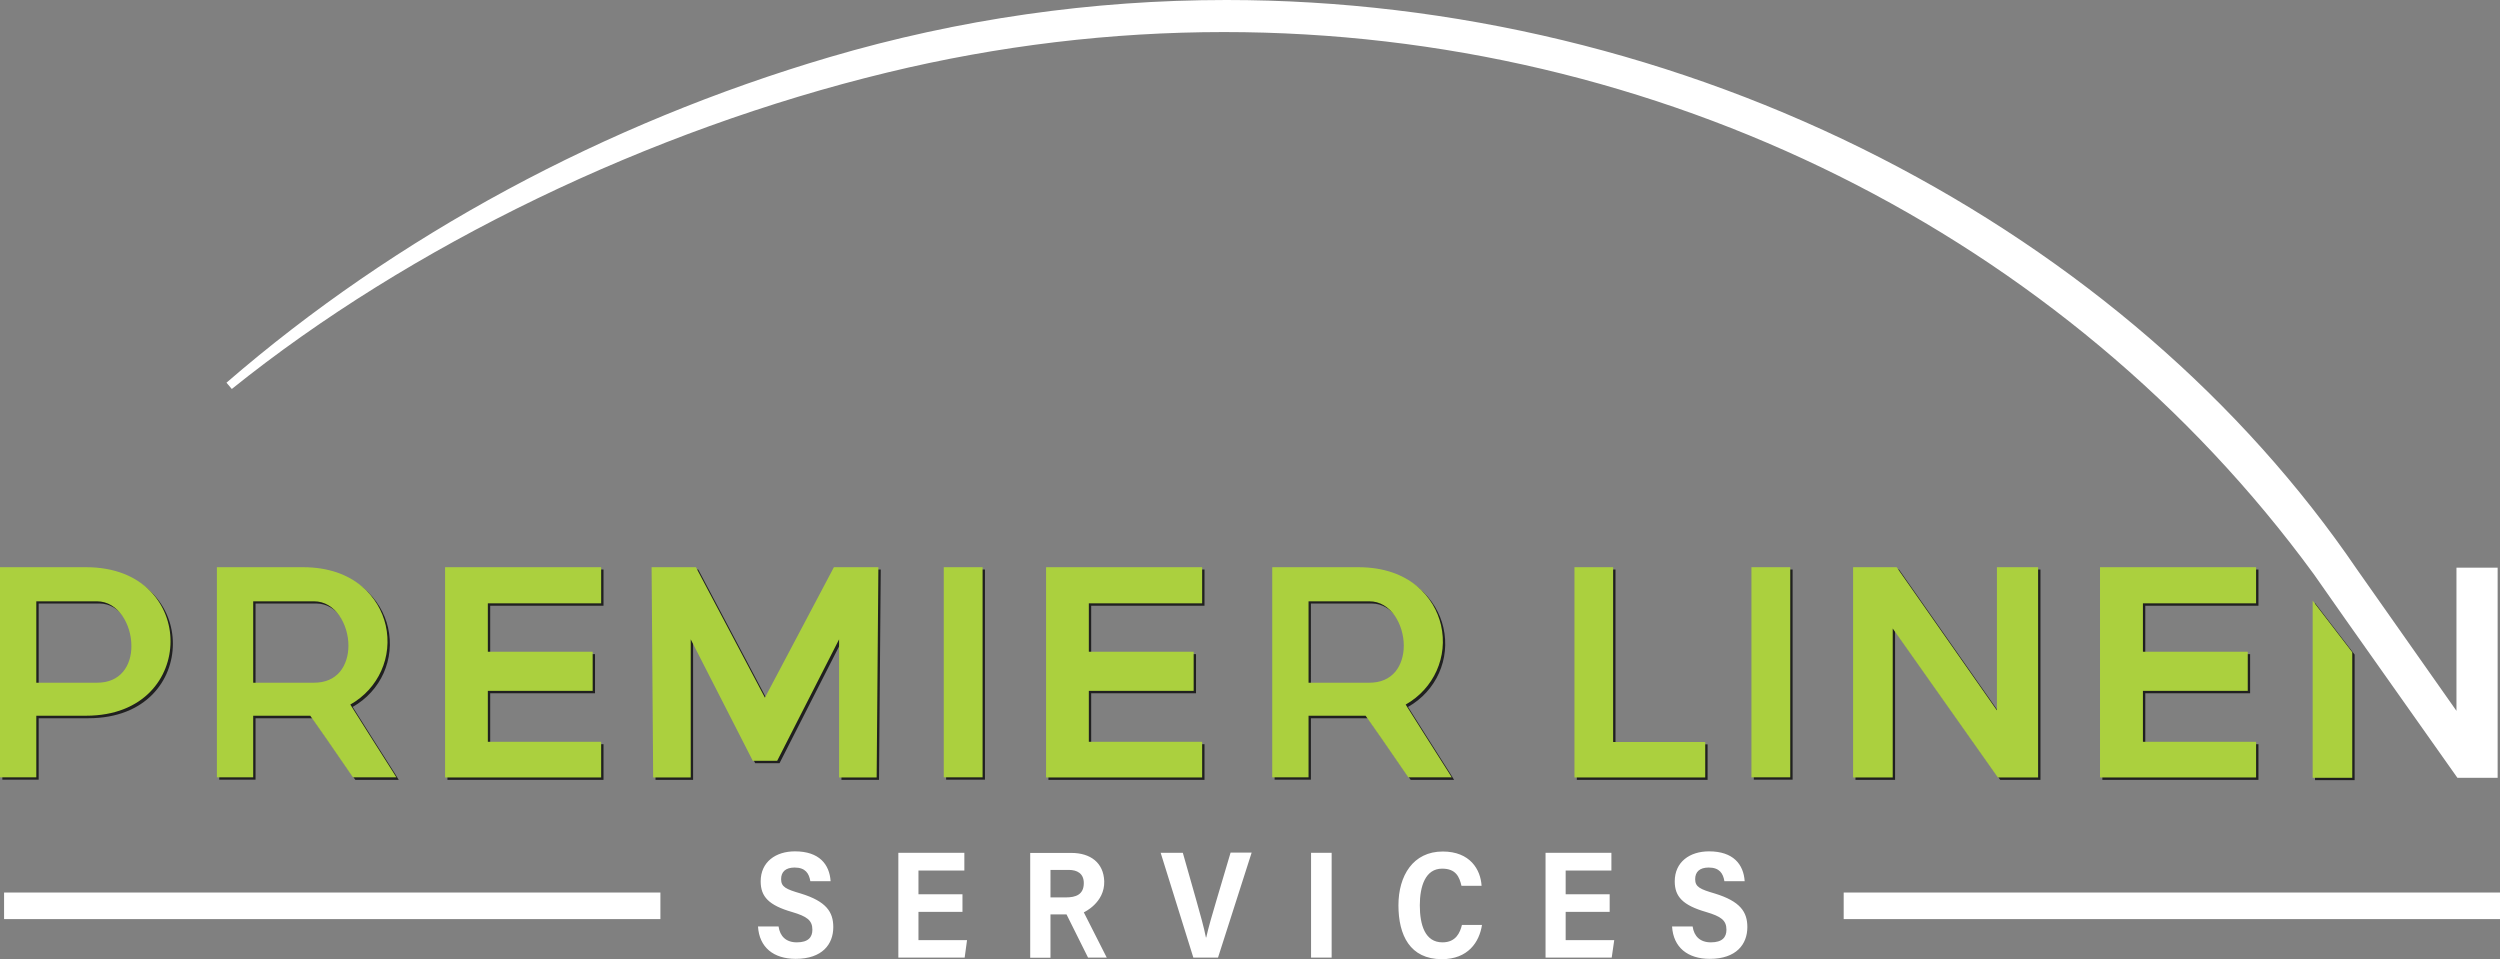 <svg version="1.1" id="Layer_1" xmlns="http://www.w3.org/2000/svg" xmlns:xlink="http://www.w3.org/1999/xlink" x="0" y="0" viewBox="0 0 1590.7 610.3" xml:space="preserve" enable-background="new 0 0 1590.7 610.3"><rect x="0" y="0" width="1590.7" height="610.3" fill="#808080" stroke="none"/><style>.st0{fill:#fff}.st0,.st1{clip-path:url(#SVGID_2_)}.st2{clip-path:url(#SVGID_4_);fill:#fff}.st4{clip-path:url(#SVGID_6_)}.st5{clip-path:url(#SVGID_4_);fill:#abd03e}</style><defs><path id="SVGID_1_" d="M0 0h1590.7v610.3H0z"/></defs><clipPath id="SVGID_2_"><use xlink:href="#SVGID_1_" overflow="visible"/></clipPath><path class="st0" d="M2.6 567.9h417.6v16.9H2.6zM1173.1 567.9h417.6v16.9h-417.6z"/><g class="st1"><defs><path id="SVGID_3_" d="M0 0h1590.7v610.3H0z"/></defs><clipPath id="SVGID_4_"><use xlink:href="#SVGID_3_" overflow="visible"/></clipPath><path class="st2" d="M495.4 589.6c.9 6.1 4.7 10 11.6 10 7.3 0 9.9-3.3 9.9-8 0-6.1-3.5-8.5-12.9-11.3-14.9-4.3-20-9.8-20-19.5 0-12.4 9.6-19.1 21.8-19.1 15.5 0 22 8.3 22.7 19h-12.9c-.8-4.9-3.1-8.7-10-8.7-5.8 0-8.6 2.8-8.6 7.4 0 5 3.2 6.4 12.4 9.1 16.4 5 20.8 11.8 20.8 21.4 0 10.9-7 20.2-23.9 20.2-14.1 0-23.2-7.3-24-20.6h13.1zM612.4 580.2h-28v18h30.9l-1.5 11.1h-42.2v-66.7h42v11.3h-29.2V569h28zM668.4 581.8v27.6h-12.9v-66.7h26.2c12.2 0 20.5 6.3 20.9 18 .4 13.8-13 19.8-13 19.8l14.6 28.8h-11.9l-13.7-27.5H668.4zm0-10.8h9.8c6.2 0 11.4-1.7 11.4-9.1 0-6.2-4.3-8.4-9.6-8.4h-11.6V571zM759.3 609.3l-20.8-66.7h14.1l8.6 30.3c2.5 8.9 4.9 17.3 6.1 23.6h.2c1.3-5.9 3.9-15 6.4-23.3l9.1-30.7h13.4L775 609.3h-15.7zM834.2 542.6h13.1v66.7h-13.1zM943 588.3c-1.7 11.3-9 22-25.6 22-20.3 0-27.6-15.3-27.6-34.3 0-18.8 9.3-34.2 28.2-34.2 17.4 0 24.1 11.5 24.7 21.8h-12.8c-1.3-5.5-3.4-10.9-12.3-10.9-10.7 0-14.2 11.3-14.2 23.3 0 12.7 3.4 23.6 14.4 23.6 8.6 0 11.2-6.2 12.4-11.1H943zM1024.2 580.2h-28v18h30.9l-1.6 11.1h-42.1v-66.7h41.9v11.3h-29.1V569h28zM1077 589.6c.9 6.1 4.7 10 11.6 10 7.3 0 9.9-3.3 9.9-8 0-6.1-3.5-8.5-12.9-11.3-14.9-4.3-20-9.8-20-19.5 0-12.4 9.6-19.1 21.8-19.1 15.5 0 22 8.3 22.7 19h-12.9c-.8-4.9-3.1-8.7-10-8.7-5.8 0-8.6 2.8-8.6 7.4 0 5 3.2 6.4 12.4 9.1 16.4 5 20.8 11.8 20.8 21.4 0 10.9-7 20.2-23.9 20.2-14.1 0-23.2-7.3-24-20.6h13.1z"/><g opacity=".75" clip-path="url(#SVGID_4_)"><defs><path id="SVGID_5_" d="M1.5 362.4h1496.7v134H1.5z"/></defs><clipPath id="SVGID_6_"><use xlink:href="#SVGID_5_" overflow="visible"/></clipPath><path class="st4" d="M251.2 492.1c-9.2-14.5-22.6-35.5-26.8-42.3 17.9-10.1 27.1-30.4 22.5-50.5-4.1-17.8-20.1-36.9-52.6-36.9h-54.8v133.7h23.1V457h36.3c3.3 4.5 17.1 24.5 26.4 38.1l.8 1.1h27.6l-2.5-4.1zm-28-79.8c0 6.5-1.9 12.3-5.3 16.5-3.9 4.7-9.5 7.1-16.7 7.1h-38.6V384h38.6c13.6 0 22 14.7 22 28.3M384 385.4v-23h-99.3v133.8H384v-22.7h-72.1v-32.4h66.7v-24.9h-66.7v-30.8zM532.1 362.4l-43.9 83-43.9-83h-28.2l1 133.8H441v-87.9l39.5 77.3H496l39.4-77.3v87.9h23.9l1.1-133.8zM602 362.4h24.7v133.7H602zM766.4 385.4v-23h-99.3v133.8h99.3v-22.7h-72.1v-32.4H761v-24.9h-66.7v-30.8zM922.7 492.1c-9.2-14.5-22.6-35.5-26.8-42.3 17.9-10.1 27.1-30.4 22.5-50.5-4.1-17.8-20.1-36.9-52.6-36.9H811v133.7h23.1V457h36.3c3.3 4.5 17.1 24.5 26.4 38.1l.8 1.1h27.6l-2.5-4.1zm-28-79.8c0 6.5-1.9 12.3-5.3 16.5-3.9 4.7-9.5 7.1-16.7 7.1h-38.6V384h38.6c13.6 0 22 14.7 22 28.3M1115.9 362.4h24.7v133.7h-24.7zM1027.9 473.6V362.4h-24.6v133.8h83.2v-22.6zM1437 385.4v-23h-99.3v133.8h99.3v-22.7h-72v-32.4h66.7v-24.9H1365v-30.8zM1272.1 362.4v91.1l-63.8-91.1h-27.7v133.8h25.2v-94.8l66.9 94.8h25.6V362.4zM56.3 362.4H1.5v133.7h23.1V457h31.6c37 0 53.8-24.5 53.8-47.3.1-22.8-16.8-47.3-53.7-47.3m23.6 66.4c-3.9 4.7-9.5 7.1-16.7 7.1H24.6V384h38.6c13.5 0 21.9 14.7 21.9 28.3.1 6.5-1.8 12.4-5.2 16.5M1473 383.7v112.7h25.2v-79.9z"/></g><path class="st5" d="M249.7 490.6c-9.2-14.5-22.6-35.5-26.8-42.3 17.9-10.1 27.1-30.4 22.5-50.5-4.1-17.8-20.1-36.9-52.6-36.9H138v133.7h23.1v-39.2h36.3c3.3 4.5 17.1 24.5 26.4 38.1l.8 1.1h27.6l-2.5-4zm-28-79.8c0 6.5-1.9 12.3-5.3 16.5-3.9 4.7-9.5 7.1-16.7 7.1h-38.6v-51.8h38.6c13.6-.1 22 14.6 22 28.2M382.5 383.9v-23h-99.3v133.8h99.3V472h-72.1v-32.4h66.7v-24.9h-66.7v-30.8zM530.6 360.9l-43.9 83-43.9-83h-28.2l1 133.8h23.9v-87.9l39.5 77.3h15.5l39.4-77.3v87.9h23.9l1.1-133.8zM600.5 360.9h24.7v133.7h-24.7zM764.9 383.9v-23h-99.3v133.8h99.3V472h-72.1v-32.4h66.7v-24.9h-66.7v-30.8zM921.2 490.6c-9.2-14.5-22.6-35.5-26.8-42.3 17.9-10.1 27.1-30.4 22.5-50.5-4.1-17.8-20.1-36.9-52.6-36.9h-54.8v133.7h23.1v-39.2h36.3c3.3 4.5 17.1 24.5 26.4 38.1l.8 1.1h27.6l-2.5-4zm-28-79.8c0 6.5-1.9 12.3-5.3 16.5-3.9 4.7-9.5 7.1-16.7 7.1h-38.6v-51.8h38.6c13.6-.1 22 14.6 22 28.2M1114.4 360.9h24.7v133.7h-24.7zM1026.4 472.1V360.9h-24.6v133.8h83.2v-22.6zM1435.5 383.9v-23h-99.3v133.8h99.3V472h-72v-32.4h66.7v-24.9h-66.7v-30.8zM1270.6 360.9V452l-63.8-91.1h-27.7v133.8h25.2v-94.8l66.9 94.8h25.6V360.9zM54.8 360.9H0v133.7h23.1v-39.2h31.6c37 0 53.8-24.5 53.8-47.3.1-22.7-16.8-47.2-53.7-47.2m23.6 66.4c-3.9 4.7-9.5 7.1-16.7 7.1H23.1v-51.8h38.6c13.5 0 21.9 14.7 21.9 28.3.1 6.4-1.8 12.3-5.2 16.4M1471.5 382.2v112.7h25.2V415z"/><path class="st2" d="M1563 361.2v91.1l-63.3-90c-72.9-107.1-177.7-197.6-303.2-261.9C1068.2 34.7 924.2 0 780.3 0 694.8 0 609.9 12.2 528 36.3 384.7 78.5 252 150.1 144.1 243.5l3.4 4C260.9 156.3 413 82.8 564.7 46.1 635.3 29 707.3 20.4 778.8 20.4c276.3 0 535.5 129 693.4 344.9l19.7 28.1 71.7 101.5h25.6V361.2H1563z"/></g><g class="st1"><defs><path id="SVGID_7_" d="M1451.4 312.1c31.8 37.3 88.6 126.9 102 148.1 1.4 2.2 4.6 2.2 5.9 0 1.3-2.1 2.5-4.4 2.1-4.9-35.7-50.7-75.5-111.3-113.2-154.8C1270 94.3 1066.4 50.8 1066.4 50.8s214 60.7 385 261.3"/></defs><clipPath id="SVGID_8_"><use xlink:href="#SVGID_7_" overflow="visible"/></clipPath><defs><filter id="Adobe_OpacityMaskFilter" filterUnits="userSpaceOnUse" x="888.2" y="-163.6" width="851.7" height="840.5"><feColorMatrix values="1 0 0 0 0 0 1 0 0 0 0 0 1 0 0 0 0 0 1 0"/></filter></defs><mask maskUnits="userSpaceOnUse" x="888.2" y="-163.6" width="851.7" height="840.5" id="SVGID_9_"><g filter="url(#Adobe_OpacityMaskFilter)"><linearGradient id="SVGID_10_" gradientUnits="userSpaceOnUse" x1="1e-8" y1="610.291" x2="1" y2="610.291" gradientTransform="scale(601.298 -601.298) rotate(-60 -527.554 303.475)"><stop offset="0" stop-color="#999"/><stop offset=".001" stop-color="#999"/><stop offset=".374" stop-color="#999"/><stop offset=".789" stop-color="#ccc"/><stop offset=".839" stop-color="#9c9c9c"/><stop offset=".916" stop-color="#565656"/><stop offset=".972" stop-color="#2a2a2a"/><stop offset="1" stop-color="#1a1a1a"/></linearGradient><path clip-path="url(#SVGID_8_)" fill="url(#SVGID_10_)" d="m1437.9-163.6 302 523.1-549.6 317.3-302.1-523.1z"/></g></mask><linearGradient id="SVGID_11_" gradientUnits="userSpaceOnUse" x1="3e-8" y1="610.291" x2="1" y2="610.291" gradientTransform="scale(601.298 -601.298) rotate(-60 -527.554 303.475)"><stop offset="0" stop-color="#fff"/><stop offset=".001" stop-color="#fff"/><stop offset=".374" stop-color="#fff"/><stop offset=".789" stop-color="#fff"/><stop offset="1" stop-color="#fff"/></linearGradient><path clip-path="url(#SVGID_8_)" mask="url(#SVGID_9_)" fill="url(#SVGID_11_)" d="m1437.9-163.6 302 523.1-549.6 317.3-302.1-523.1z"/></g></svg>